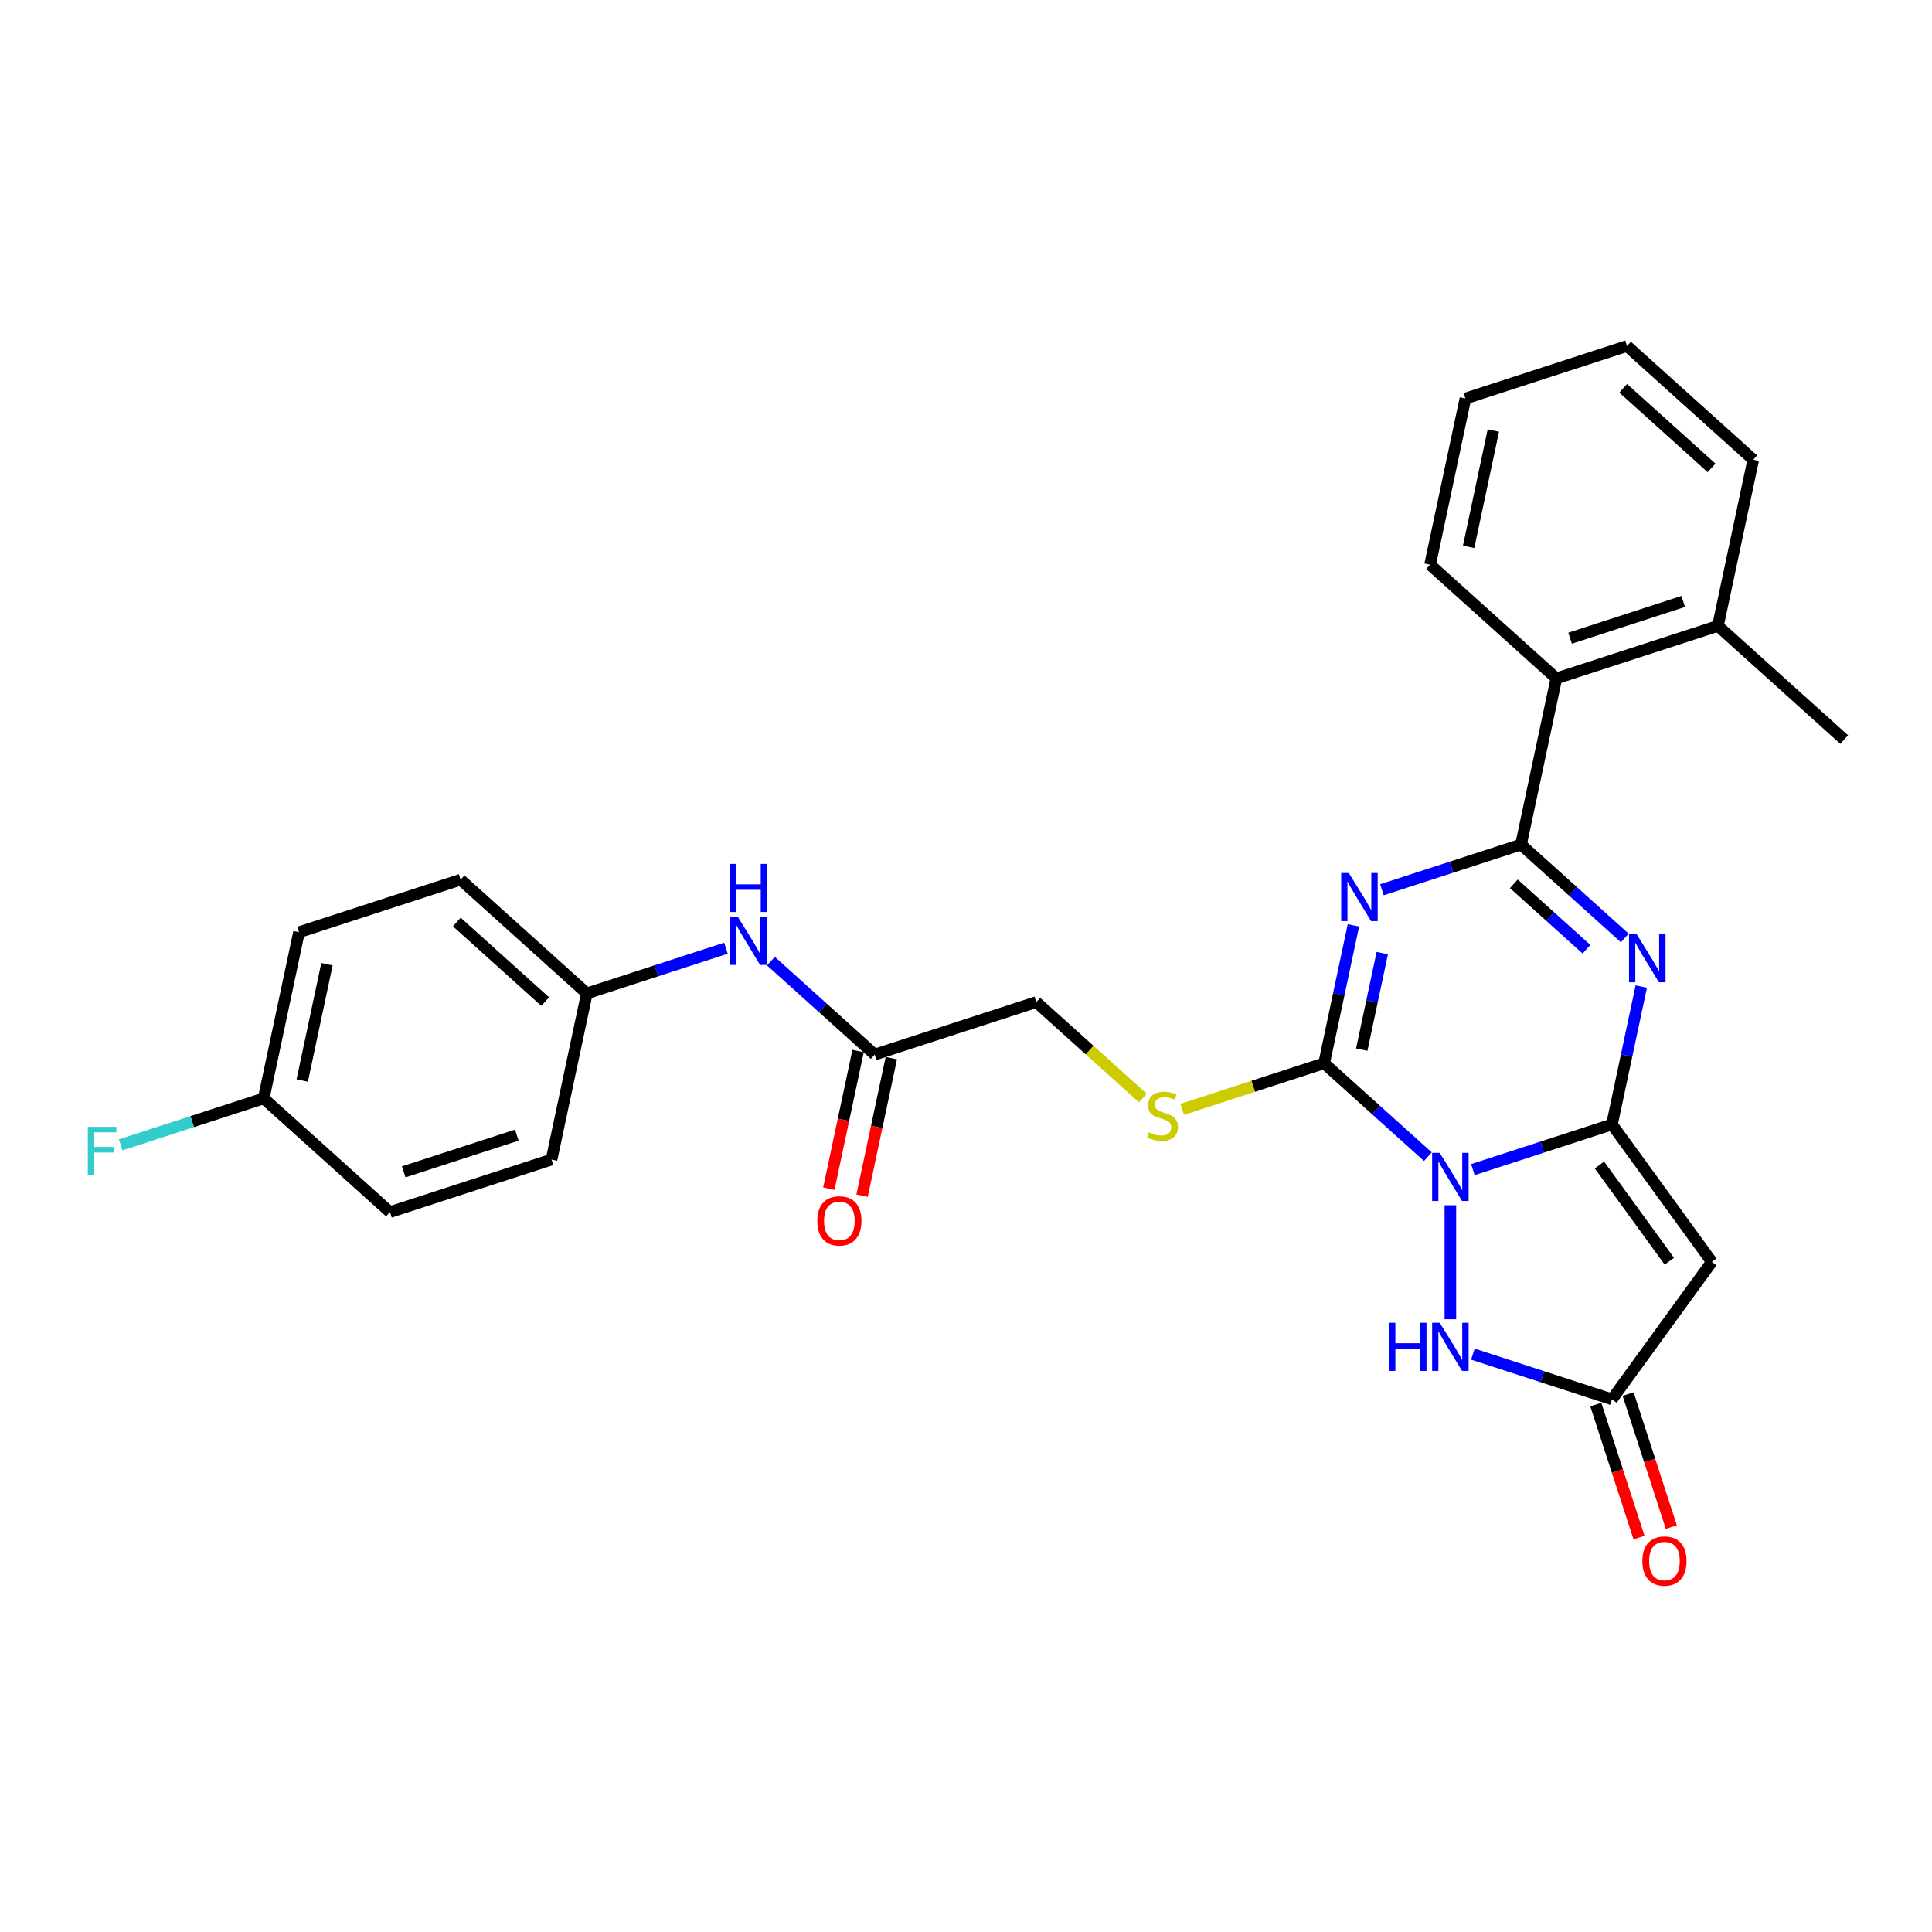 <?xml version='1.0' encoding='iso-8859-1'?>
<svg version='1.1' baseProfile='full'
              xmlns='http://www.w3.org/2000/svg'
                      xmlns:rdkit='http://www.rdkit.org/xml'
                      xmlns:xlink='http://www.w3.org/1999/xlink'
                  xml:space='preserve'
width='1000px' height='1000px' viewBox='0 0 1000 1000'>
<!-- END OF HEADER -->
<rect style='opacity:1.0;fill:#FFFFFF;stroke:none' width='1000' height='1000' x='0' y='0'> </rect>
<path class='bond-0' d='M 762.355,605.394 L 798.35,593.699' style='fill:none;fill-rule:evenodd;stroke:#0000FF;stroke-width:6px;stroke-linecap:butt;stroke-linejoin:miter;stroke-opacity:1' />
<path class='bond-0' d='M 798.35,593.699 L 834.345,582.003' style='fill:none;fill-rule:evenodd;stroke:#000000;stroke-width:6px;stroke-linecap:butt;stroke-linejoin:miter;stroke-opacity:1' />
<path class='bond-2' d='M 739.069,598.694 L 712.215,574.515' style='fill:none;fill-rule:evenodd;stroke:#0000FF;stroke-width:6px;stroke-linecap:butt;stroke-linejoin:miter;stroke-opacity:1' />
<path class='bond-2' d='M 712.215,574.515 L 685.361,550.336' style='fill:none;fill-rule:evenodd;stroke:#000000;stroke-width:6px;stroke-linecap:butt;stroke-linejoin:miter;stroke-opacity:1' />
<path class='bond-6' d='M 750.712,623.828 L 750.712,682.831' style='fill:none;fill-rule:evenodd;stroke:#0000FF;stroke-width:6px;stroke-linecap:butt;stroke-linejoin:miter;stroke-opacity:1' />
<path class='bond-3' d='M 834.345,582.003 L 841.93,546.32' style='fill:none;fill-rule:evenodd;stroke:#000000;stroke-width:6px;stroke-linecap:butt;stroke-linejoin:miter;stroke-opacity:1' />
<path class='bond-3' d='M 841.93,546.32 L 849.515,510.638' style='fill:none;fill-rule:evenodd;stroke:#0000FF;stroke-width:6px;stroke-linecap:butt;stroke-linejoin:miter;stroke-opacity:1' />
<path class='bond-5' d='M 834.345,582.003 L 886.034,653.146' style='fill:none;fill-rule:evenodd;stroke:#000000;stroke-width:6px;stroke-linecap:butt;stroke-linejoin:miter;stroke-opacity:1' />
<path class='bond-5' d='M 827.87,603.012 L 864.052,652.812' style='fill:none;fill-rule:evenodd;stroke:#000000;stroke-width:6px;stroke-linecap:butt;stroke-linejoin:miter;stroke-opacity:1' />
<path class='bond-1' d='M 700.531,478.97 L 692.946,514.653' style='fill:none;fill-rule:evenodd;stroke:#0000FF;stroke-width:6px;stroke-linecap:butt;stroke-linejoin:miter;stroke-opacity:1' />
<path class='bond-1' d='M 692.946,514.653 L 685.361,550.336' style='fill:none;fill-rule:evenodd;stroke:#000000;stroke-width:6px;stroke-linecap:butt;stroke-linejoin:miter;stroke-opacity:1' />
<path class='bond-1' d='M 715.458,493.332 L 710.149,518.31' style='fill:none;fill-rule:evenodd;stroke:#0000FF;stroke-width:6px;stroke-linecap:butt;stroke-linejoin:miter;stroke-opacity:1' />
<path class='bond-1' d='M 710.149,518.31 L 704.84,543.287' style='fill:none;fill-rule:evenodd;stroke:#000000;stroke-width:6px;stroke-linecap:butt;stroke-linejoin:miter;stroke-opacity:1' />
<path class='bond-4' d='M 715.288,460.537 L 751.283,448.841' style='fill:none;fill-rule:evenodd;stroke:#0000FF;stroke-width:6px;stroke-linecap:butt;stroke-linejoin:miter;stroke-opacity:1' />
<path class='bond-4' d='M 751.283,448.841 L 787.278,437.145' style='fill:none;fill-rule:evenodd;stroke:#000000;stroke-width:6px;stroke-linecap:butt;stroke-linejoin:miter;stroke-opacity:1' />
<path class='bond-9' d='M 685.361,550.336 L 648.636,562.268' style='fill:none;fill-rule:evenodd;stroke:#000000;stroke-width:6px;stroke-linecap:butt;stroke-linejoin:miter;stroke-opacity:1' />
<path class='bond-9' d='M 648.636,562.268 L 611.911,574.201' style='fill:none;fill-rule:evenodd;stroke:#CCCC00;stroke-width:6px;stroke-linecap:butt;stroke-linejoin:miter;stroke-opacity:1' />
<path class='bond-29' d='M 840.986,485.504 L 814.132,461.325' style='fill:none;fill-rule:evenodd;stroke:#0000FF;stroke-width:6px;stroke-linecap:butt;stroke-linejoin:miter;stroke-opacity:1' />
<path class='bond-29' d='M 814.132,461.325 L 787.278,437.145' style='fill:none;fill-rule:evenodd;stroke:#000000;stroke-width:6px;stroke-linecap:butt;stroke-linejoin:miter;stroke-opacity:1' />
<path class='bond-29' d='M 821.161,491.32 L 802.364,474.395' style='fill:none;fill-rule:evenodd;stroke:#0000FF;stroke-width:6px;stroke-linecap:butt;stroke-linejoin:miter;stroke-opacity:1' />
<path class='bond-29' d='M 802.364,474.395 L 783.566,457.469' style='fill:none;fill-rule:evenodd;stroke:#000000;stroke-width:6px;stroke-linecap:butt;stroke-linejoin:miter;stroke-opacity:1' />
<path class='bond-8' d='M 787.278,437.145 L 805.561,351.13' style='fill:none;fill-rule:evenodd;stroke:#000000;stroke-width:6px;stroke-linecap:butt;stroke-linejoin:miter;stroke-opacity:1' />
<path class='bond-28' d='M 886.034,653.146 L 834.345,724.289' style='fill:none;fill-rule:evenodd;stroke:#000000;stroke-width:6px;stroke-linecap:butt;stroke-linejoin:miter;stroke-opacity:1' />
<path class='bond-7' d='M 762.355,700.898 L 798.35,712.594' style='fill:none;fill-rule:evenodd;stroke:#0000FF;stroke-width:6px;stroke-linecap:butt;stroke-linejoin:miter;stroke-opacity:1' />
<path class='bond-7' d='M 798.35,712.594 L 834.345,724.289' style='fill:none;fill-rule:evenodd;stroke:#000000;stroke-width:6px;stroke-linecap:butt;stroke-linejoin:miter;stroke-opacity:1' />
<path class='bond-12' d='M 825.982,727.007 L 837.166,761.428' style='fill:none;fill-rule:evenodd;stroke:#000000;stroke-width:6px;stroke-linecap:butt;stroke-linejoin:miter;stroke-opacity:1' />
<path class='bond-12' d='M 837.166,761.428 L 848.35,795.849' style='fill:none;fill-rule:evenodd;stroke:#FF0000;stroke-width:6px;stroke-linecap:butt;stroke-linejoin:miter;stroke-opacity:1' />
<path class='bond-12' d='M 842.709,721.572 L 853.893,755.993' style='fill:none;fill-rule:evenodd;stroke:#000000;stroke-width:6px;stroke-linecap:butt;stroke-linejoin:miter;stroke-opacity:1' />
<path class='bond-12' d='M 853.893,755.993 L 865.077,790.414' style='fill:none;fill-rule:evenodd;stroke:#FF0000;stroke-width:6px;stroke-linecap:butt;stroke-linejoin:miter;stroke-opacity:1' />
<path class='bond-13' d='M 805.561,351.13 L 889.195,323.955' style='fill:none;fill-rule:evenodd;stroke:#000000;stroke-width:6px;stroke-linecap:butt;stroke-linejoin:miter;stroke-opacity:1' />
<path class='bond-13' d='M 812.672,330.327 L 871.215,311.305' style='fill:none;fill-rule:evenodd;stroke:#000000;stroke-width:6px;stroke-linecap:butt;stroke-linejoin:miter;stroke-opacity:1' />
<path class='bond-23' d='M 805.561,351.13 L 740.211,292.288' style='fill:none;fill-rule:evenodd;stroke:#000000;stroke-width:6px;stroke-linecap:butt;stroke-linejoin:miter;stroke-opacity:1' />
<path class='bond-15' d='M 591.545,568.341 L 563.961,543.504' style='fill:none;fill-rule:evenodd;stroke:#CCCC00;stroke-width:6px;stroke-linecap:butt;stroke-linejoin:miter;stroke-opacity:1' />
<path class='bond-15' d='M 563.961,543.504 L 536.377,518.668' style='fill:none;fill-rule:evenodd;stroke:#000000;stroke-width:6px;stroke-linecap:butt;stroke-linejoin:miter;stroke-opacity:1' />
<path class='bond-10' d='M 452.744,545.842 L 536.377,518.668' style='fill:none;fill-rule:evenodd;stroke:#000000;stroke-width:6px;stroke-linecap:butt;stroke-linejoin:miter;stroke-opacity:1' />
<path class='bond-11' d='M 452.744,545.842 L 425.89,521.663' style='fill:none;fill-rule:evenodd;stroke:#000000;stroke-width:6px;stroke-linecap:butt;stroke-linejoin:miter;stroke-opacity:1' />
<path class='bond-11' d='M 425.89,521.663 L 399.036,497.484' style='fill:none;fill-rule:evenodd;stroke:#0000FF;stroke-width:6px;stroke-linecap:butt;stroke-linejoin:miter;stroke-opacity:1' />
<path class='bond-14' d='M 444.142,544.014 L 436.572,579.626' style='fill:none;fill-rule:evenodd;stroke:#000000;stroke-width:6px;stroke-linecap:butt;stroke-linejoin:miter;stroke-opacity:1' />
<path class='bond-14' d='M 436.572,579.626 L 429.003,615.239' style='fill:none;fill-rule:evenodd;stroke:#FF0000;stroke-width:6px;stroke-linecap:butt;stroke-linejoin:miter;stroke-opacity:1' />
<path class='bond-14' d='M 461.345,547.671 L 453.776,583.283' style='fill:none;fill-rule:evenodd;stroke:#000000;stroke-width:6px;stroke-linecap:butt;stroke-linejoin:miter;stroke-opacity:1' />
<path class='bond-14' d='M 453.776,583.283 L 446.206,618.895' style='fill:none;fill-rule:evenodd;stroke:#FF0000;stroke-width:6px;stroke-linecap:butt;stroke-linejoin:miter;stroke-opacity:1' />
<path class='bond-16' d='M 375.75,490.784 L 339.755,502.479' style='fill:none;fill-rule:evenodd;stroke:#0000FF;stroke-width:6px;stroke-linecap:butt;stroke-linejoin:miter;stroke-opacity:1' />
<path class='bond-16' d='M 339.755,502.479 L 303.76,514.175' style='fill:none;fill-rule:evenodd;stroke:#000000;stroke-width:6px;stroke-linecap:butt;stroke-linejoin:miter;stroke-opacity:1' />
<path class='bond-24' d='M 889.195,323.955 L 954.545,382.797' style='fill:none;fill-rule:evenodd;stroke:#000000;stroke-width:6px;stroke-linecap:butt;stroke-linejoin:miter;stroke-opacity:1' />
<path class='bond-25' d='M 889.195,323.955 L 907.478,237.939' style='fill:none;fill-rule:evenodd;stroke:#000000;stroke-width:6px;stroke-linecap:butt;stroke-linejoin:miter;stroke-opacity:1' />
<path class='bond-19' d='M 303.76,514.175 L 285.476,600.191' style='fill:none;fill-rule:evenodd;stroke:#000000;stroke-width:6px;stroke-linecap:butt;stroke-linejoin:miter;stroke-opacity:1' />
<path class='bond-20' d='M 303.76,514.175 L 238.409,455.333' style='fill:none;fill-rule:evenodd;stroke:#000000;stroke-width:6px;stroke-linecap:butt;stroke-linejoin:miter;stroke-opacity:1' />
<path class='bond-20' d='M 282.189,518.419 L 236.444,477.229' style='fill:none;fill-rule:evenodd;stroke:#000000;stroke-width:6px;stroke-linecap:butt;stroke-linejoin:miter;stroke-opacity:1' />
<path class='bond-17' d='M 136.493,568.523 L 154.776,482.507' style='fill:none;fill-rule:evenodd;stroke:#000000;stroke-width:6px;stroke-linecap:butt;stroke-linejoin:miter;stroke-opacity:1' />
<path class='bond-17' d='M 156.438,559.277 L 169.236,499.066' style='fill:none;fill-rule:evenodd;stroke:#000000;stroke-width:6px;stroke-linecap:butt;stroke-linejoin:miter;stroke-opacity:1' />
<path class='bond-18' d='M 136.493,568.523 L 99.477,580.55' style='fill:none;fill-rule:evenodd;stroke:#000000;stroke-width:6px;stroke-linecap:butt;stroke-linejoin:miter;stroke-opacity:1' />
<path class='bond-18' d='M 99.477,580.55 L 62.462,592.577' style='fill:none;fill-rule:evenodd;stroke:#33CCCC;stroke-width:6px;stroke-linecap:butt;stroke-linejoin:miter;stroke-opacity:1' />
<path class='bond-31' d='M 136.493,568.523 L 201.843,627.365' style='fill:none;fill-rule:evenodd;stroke:#000000;stroke-width:6px;stroke-linecap:butt;stroke-linejoin:miter;stroke-opacity:1' />
<path class='bond-22' d='M 285.476,600.191 L 201.843,627.365' style='fill:none;fill-rule:evenodd;stroke:#000000;stroke-width:6px;stroke-linecap:butt;stroke-linejoin:miter;stroke-opacity:1' />
<path class='bond-22' d='M 267.497,587.54 L 208.953,606.562' style='fill:none;fill-rule:evenodd;stroke:#000000;stroke-width:6px;stroke-linecap:butt;stroke-linejoin:miter;stroke-opacity:1' />
<path class='bond-21' d='M 238.409,455.333 L 154.776,482.507' style='fill:none;fill-rule:evenodd;stroke:#000000;stroke-width:6px;stroke-linecap:butt;stroke-linejoin:miter;stroke-opacity:1' />
<path class='bond-26' d='M 740.211,292.288 L 758.494,206.272' style='fill:none;fill-rule:evenodd;stroke:#000000;stroke-width:6px;stroke-linecap:butt;stroke-linejoin:miter;stroke-opacity:1' />
<path class='bond-26' d='M 760.157,283.042 L 772.955,222.831' style='fill:none;fill-rule:evenodd;stroke:#000000;stroke-width:6px;stroke-linecap:butt;stroke-linejoin:miter;stroke-opacity:1' />
<path class='bond-30' d='M 907.478,237.939 L 842.128,179.098' style='fill:none;fill-rule:evenodd;stroke:#000000;stroke-width:6px;stroke-linecap:butt;stroke-linejoin:miter;stroke-opacity:1' />
<path class='bond-30' d='M 885.907,242.183 L 840.162,200.994' style='fill:none;fill-rule:evenodd;stroke:#000000;stroke-width:6px;stroke-linecap:butt;stroke-linejoin:miter;stroke-opacity:1' />
<path class='bond-27' d='M 758.494,206.272 L 842.128,179.098' style='fill:none;fill-rule:evenodd;stroke:#000000;stroke-width:6px;stroke-linecap:butt;stroke-linejoin:miter;stroke-opacity:1' />
<path  class='atom-0' d='M 745.207 596.725
L 753.367 609.916
Q 754.176 611.218, 755.478 613.574
Q 756.779 615.931, 756.85 616.072
L 756.85 596.725
L 760.156 596.725
L 760.156 621.629
L 756.744 621.629
L 747.986 607.208
Q 746.966 605.519, 745.875 603.585
Q 744.82 601.65, 744.503 601.052
L 744.503 621.629
L 741.267 621.629
L 741.267 596.725
L 745.207 596.725
' fill='#0000FF'/>
<path  class='atom-2' d='M 698.14 451.868
L 706.3 465.058
Q 707.109 466.36, 708.411 468.717
Q 709.712 471.073, 709.783 471.214
L 709.783 451.868
L 713.089 451.868
L 713.089 476.772
L 709.677 476.772
L 700.919 462.35
Q 699.898 460.661, 698.808 458.727
Q 697.753 456.792, 697.436 456.194
L 697.436 476.772
L 694.2 476.772
L 694.2 451.868
L 698.14 451.868
' fill='#0000FF'/>
<path  class='atom-4' d='M 847.124 483.535
L 855.284 496.726
Q 856.093 498.027, 857.395 500.384
Q 858.696 502.741, 858.767 502.882
L 858.767 483.535
L 862.073 483.535
L 862.073 508.439
L 858.661 508.439
L 849.903 494.017
Q 848.882 492.329, 847.792 490.394
Q 846.737 488.46, 846.42 487.862
L 846.42 508.439
L 843.184 508.439
L 843.184 483.535
L 847.124 483.535
' fill='#0000FF'/>
<path  class='atom-7' d='M 718.861 684.663
L 722.238 684.663
L 722.238 695.251
L 734.971 695.251
L 734.971 684.663
L 738.348 684.663
L 738.348 709.567
L 734.971 709.567
L 734.971 698.065
L 722.238 698.065
L 722.238 709.567
L 718.861 709.567
L 718.861 684.663
' fill='#0000FF'/>
<path  class='atom-7' d='M 745.207 684.663
L 753.367 697.854
Q 754.176 699.155, 755.478 701.512
Q 756.779 703.869, 756.85 704.009
L 756.85 684.663
L 760.156 684.663
L 760.156 709.567
L 756.744 709.567
L 747.986 695.145
Q 746.966 693.457, 745.875 691.522
Q 744.82 689.587, 744.503 688.99
L 744.503 709.567
L 741.267 709.567
L 741.267 684.663
L 745.207 684.663
' fill='#0000FF'/>
<path  class='atom-10' d='M 594.693 586.057
Q 594.974 586.163, 596.135 586.655
Q 597.296 587.148, 598.562 587.464
Q 599.863 587.746, 601.13 587.746
Q 603.486 587.746, 604.858 586.62
Q 606.23 585.459, 606.23 583.454
Q 606.23 582.083, 605.527 581.238
Q 604.858 580.394, 603.803 579.937
Q 602.748 579.48, 600.989 578.952
Q 598.773 578.284, 597.436 577.651
Q 596.135 577.017, 595.185 575.681
Q 594.271 574.344, 594.271 572.093
Q 594.271 568.962, 596.381 567.028
Q 598.527 565.093, 602.748 565.093
Q 605.632 565.093, 608.903 566.465
L 608.094 569.173
Q 605.105 567.942, 602.853 567.942
Q 600.426 567.942, 599.09 568.962
Q 597.753 569.947, 597.788 571.671
Q 597.788 573.007, 598.456 573.816
Q 599.16 574.625, 600.145 575.083
Q 601.165 575.54, 602.853 576.068
Q 605.105 576.771, 606.441 577.475
Q 607.778 578.178, 608.728 579.62
Q 609.712 581.027, 609.712 583.454
Q 609.712 586.902, 607.391 588.766
Q 605.105 590.595, 601.27 590.595
Q 599.054 590.595, 597.366 590.102
Q 595.713 589.645, 593.743 588.836
L 594.693 586.057
' fill='#CCCC00'/>
<path  class='atom-12' d='M 381.888 474.549
L 390.049 487.739
Q 390.858 489.041, 392.16 491.397
Q 393.461 493.754, 393.531 493.895
L 393.531 474.549
L 396.838 474.549
L 396.838 499.453
L 393.426 499.453
L 384.667 485.031
Q 383.647 483.342, 382.557 481.408
Q 381.502 479.473, 381.185 478.875
L 381.185 499.453
L 377.949 499.453
L 377.949 474.549
L 381.888 474.549
' fill='#0000FF'/>
<path  class='atom-12' d='M 377.65 447.154
L 381.027 447.154
L 381.027 457.742
L 393.76 457.742
L 393.76 447.154
L 397.137 447.154
L 397.137 472.058
L 393.76 472.058
L 393.76 460.556
L 381.027 460.556
L 381.027 472.058
L 377.65 472.058
L 377.65 447.154
' fill='#0000FF'/>
<path  class='atom-13' d='M 850.088 807.993
Q 850.088 802.013, 853.042 798.672
Q 855.997 795.33, 861.52 795.33
Q 867.042 795.33, 869.997 798.672
Q 872.951 802.013, 872.951 807.993
Q 872.951 814.043, 869.962 817.49
Q 866.972 820.902, 861.52 820.902
Q 856.032 820.902, 853.042 817.49
Q 850.088 814.078, 850.088 807.993
M 861.52 818.088
Q 865.318 818.088, 867.359 815.556
Q 869.434 812.988, 869.434 807.993
Q 869.434 803.104, 867.359 800.642
Q 865.318 798.144, 861.52 798.144
Q 857.721 798.144, 855.645 800.606
Q 853.605 803.069, 853.605 807.993
Q 853.605 813.023, 855.645 815.556
Q 857.721 818.088, 861.52 818.088
' fill='#FF0000'/>
<path  class='atom-15' d='M 423.029 631.929
Q 423.029 625.949, 425.983 622.607
Q 428.938 619.266, 434.46 619.266
Q 439.983 619.266, 442.938 622.607
Q 445.892 625.949, 445.892 631.929
Q 445.892 637.979, 442.902 641.426
Q 439.913 644.838, 434.46 644.838
Q 428.973 644.838, 425.983 641.426
Q 423.029 638.014, 423.029 631.929
M 434.46 642.024
Q 438.259 642.024, 440.3 639.491
Q 442.375 636.923, 442.375 631.929
Q 442.375 627.039, 440.3 624.577
Q 438.259 622.08, 434.46 622.08
Q 430.662 622.08, 428.586 624.542
Q 426.546 627.004, 426.546 631.929
Q 426.546 636.959, 428.586 639.491
Q 430.662 642.024, 434.46 642.024
' fill='#FF0000'/>
<path  class='atom-19' d='M 45.455 583.245
L 60.263 583.245
L 60.263 586.095
L 48.796 586.095
L 48.796 593.657
L 58.997 593.657
L 58.997 596.542
L 48.796 596.542
L 48.796 608.149
L 45.455 608.149
L 45.455 583.245
' fill='#33CCCC'/>
</svg>

